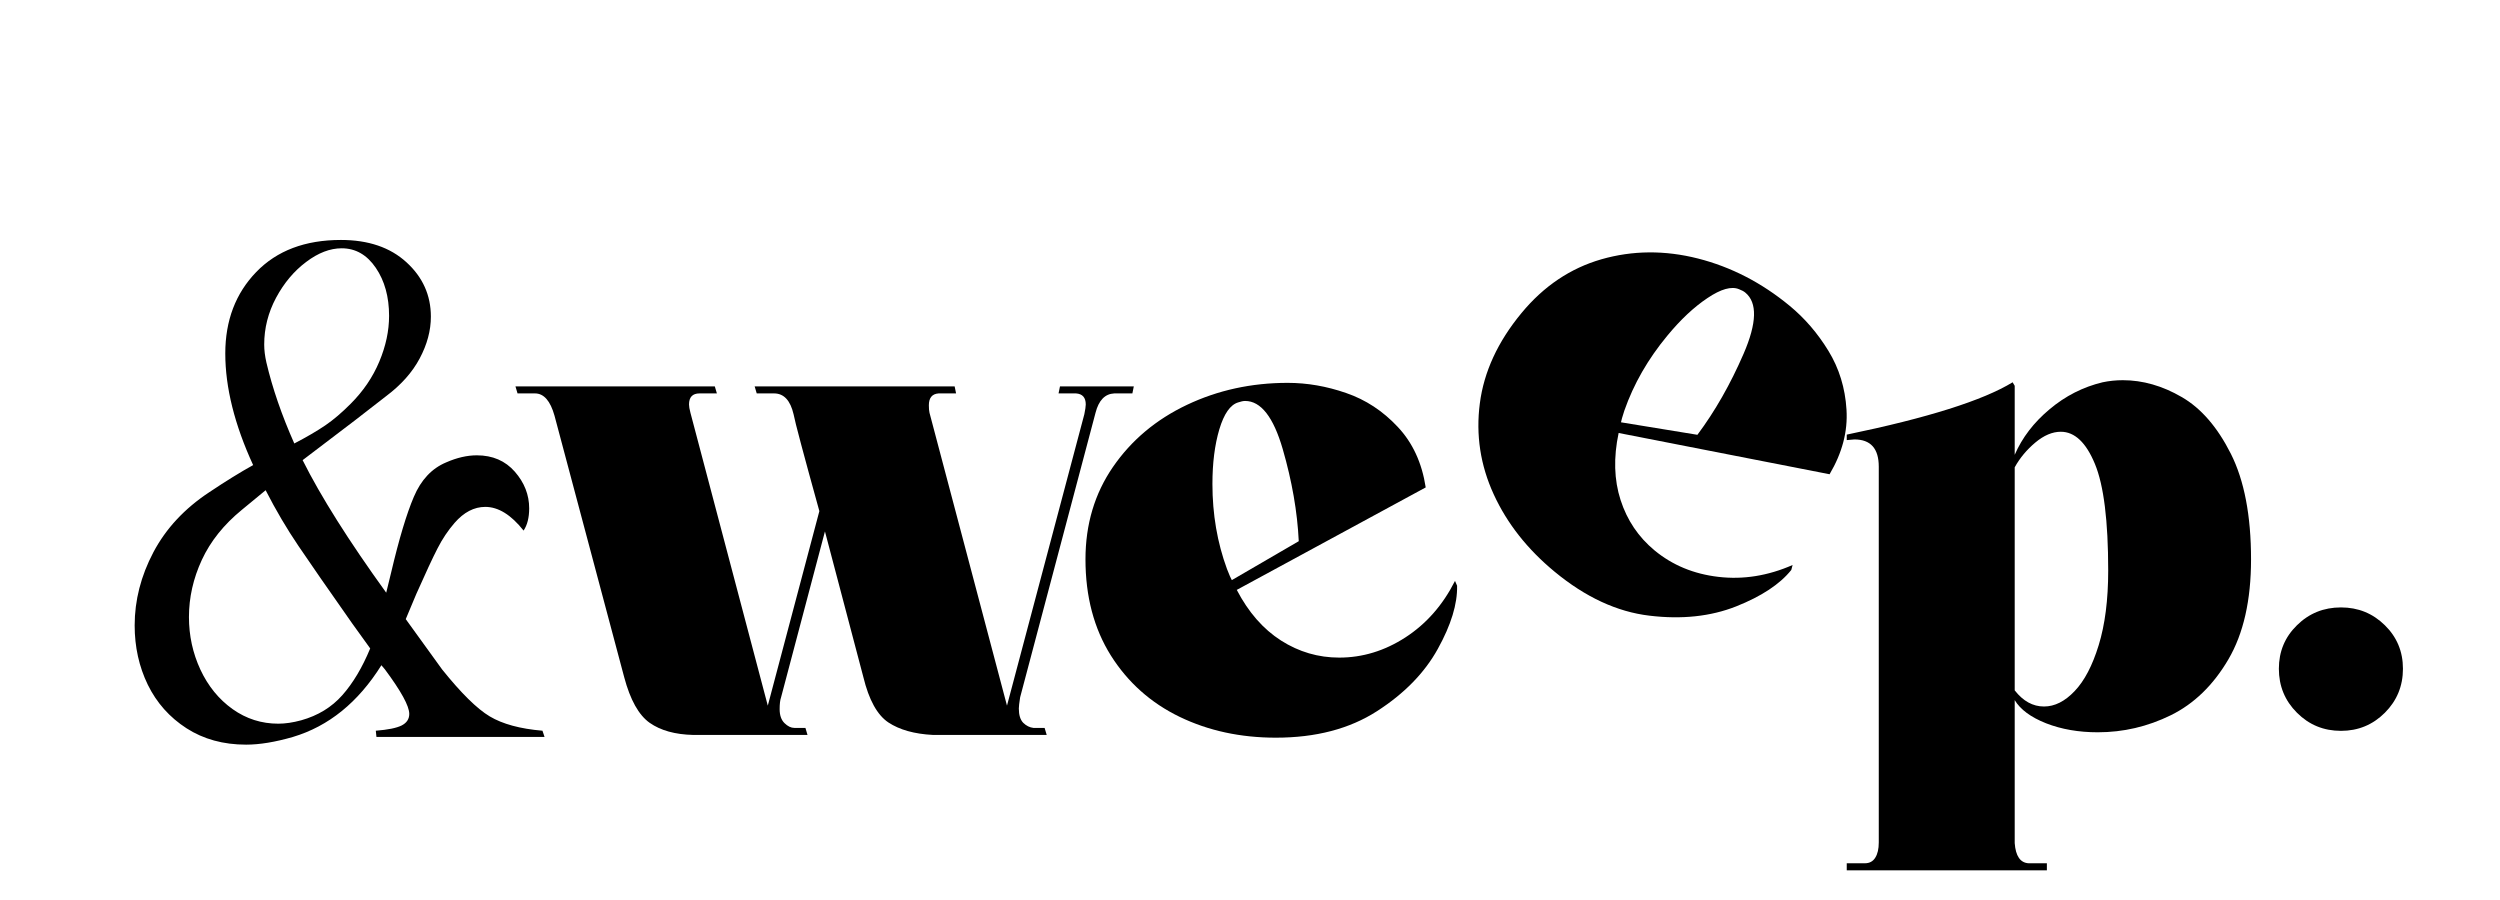 <svg version="1.0" preserveAspectRatio="xMidYMid meet" height="144" viewBox="0 0 300 108" zoomAndPan="magnify" width="400" xmlns:xlink="http://www.w3.org/1999/xlink" xmlns="http://www.w3.org/2000/svg"><defs><g></g><clipPath id="886e47e756"><rect height="108" y="0" width="56" x="0"></rect></clipPath><clipPath id="c7a6069e8f"><rect height="102" y="0" width="78" x="0"></rect></clipPath><clipPath id="1df3a8aaf6"><rect height="102" y="0" width="50" x="0"></rect></clipPath><clipPath id="bffad2a784"><path clip-rule="nonzero" d="M 2 42 L 52 42 L 52 101.641 L 2 101.641 Z M 2 42"></path></clipPath><clipPath id="bbee63f378"><rect height="102" y="0" width="72" x="0"></rect></clipPath><clipPath id="29c92d353b"><rect height="97" y="0" width="103" x="0"></rect></clipPath></defs><g transform="matrix(1, 0, 0, 1, 13, -0)"><g clip-path="url(#886e47e756)"><g fill-opacity="1" fill="#000000"><g transform="translate(0.643, 88.436)"><g><path d="M 51.703 0 L 31.531 0 L 31.453 -0.75 C 32.898 -0.863 33.93 -1.07 34.547 -1.375 C 35.16 -1.688 35.469 -2.148 35.469 -2.766 C 35.469 -3.711 34.492 -5.492 32.547 -8.109 L 32.125 -8.609 C 29.332 -4.148 25.789 -1.281 21.5 0 C 19.383 0.613 17.516 0.922 15.891 0.922 C 13.16 0.922 10.773 0.266 8.734 -1.047 C 6.703 -2.359 5.156 -4.098 4.094 -6.266 C 3.039 -8.441 2.516 -10.816 2.516 -13.391 C 2.516 -16.398 3.266 -19.328 4.766 -22.172 C 6.273 -25.016 8.504 -27.41 11.453 -29.359 C 13.461 -30.703 15.223 -31.789 16.734 -32.625 C 14.504 -37.477 13.391 -41.941 13.391 -46.016 C 13.391 -49.973 14.629 -53.234 17.109 -55.797 C 19.586 -58.359 22.973 -59.641 27.266 -59.641 C 30.555 -59.641 33.176 -58.75 35.125 -56.969 C 37.082 -55.188 38.062 -53.008 38.062 -50.438 C 38.062 -48.77 37.613 -47.098 36.719 -45.422 C 35.832 -43.754 34.492 -42.25 32.703 -40.906 L 28.938 -37.984 L 22.672 -33.219 C 24.848 -28.863 28.191 -23.562 32.703 -17.312 L 33.297 -19.75 C 34.242 -23.758 35.148 -26.781 36.016 -28.812 C 36.879 -30.852 38.176 -32.234 39.906 -32.953 C 41.188 -33.516 42.41 -33.797 43.578 -33.797 C 45.473 -33.797 46.992 -33.141 48.141 -31.828 C 49.285 -30.516 49.859 -29.051 49.859 -27.438 C 49.859 -26.32 49.633 -25.43 49.188 -24.766 C 47.688 -26.66 46.156 -27.609 44.594 -27.609 C 43.25 -27.609 42.02 -26.969 40.906 -25.688 C 40.125 -24.789 39.441 -23.77 38.859 -22.625 C 38.273 -21.488 37.426 -19.664 36.312 -17.156 L 35.047 -14.141 L 39.406 -8.109 C 41.688 -5.266 43.594 -3.383 45.125 -2.469 C 46.664 -1.551 48.773 -0.977 51.453 -0.75 Z M 18.328 -44.922 C 19.047 -41.859 20.16 -38.625 21.672 -35.219 C 23.172 -36 24.41 -36.723 25.391 -37.391 C 26.367 -38.055 27.383 -38.922 28.438 -39.984 C 29.945 -41.492 31.094 -43.18 31.875 -45.047 C 32.656 -46.91 33.047 -48.738 33.047 -50.531 C 33.047 -52.812 32.516 -54.734 31.453 -56.297 C 30.391 -57.859 29.023 -58.641 27.359 -58.641 C 25.961 -58.641 24.539 -58.094 23.094 -57 C 21.645 -55.914 20.441 -54.484 19.484 -52.703 C 18.535 -50.922 18.062 -49.051 18.062 -47.094 C 18.062 -46.426 18.148 -45.703 18.328 -44.922 Z M 22.5 -2 C 24.508 -2.562 26.156 -3.566 27.438 -5.016 C 28.719 -6.461 29.832 -8.332 30.781 -10.625 L 28.609 -13.641 C 25.711 -17.766 23.566 -20.859 22.172 -22.922 C 20.773 -24.984 19.461 -27.211 18.234 -29.609 L 15.391 -27.266 C 13.211 -25.484 11.609 -23.477 10.578 -21.25 C 9.547 -19.02 9.031 -16.734 9.031 -14.391 C 9.031 -12.16 9.488 -10.055 10.406 -8.078 C 11.332 -6.098 12.617 -4.52 14.266 -3.344 C 15.91 -2.176 17.738 -1.594 19.75 -1.594 C 20.582 -1.594 21.5 -1.727 22.5 -2 Z M 22.5 -2"></path></g></g></g></g></g><g transform="matrix(1, 0, 0, 1, 60, 4)"><g clip-path="url(#c7a6069e8f)"><g fill-opacity="1" fill="#000000"><g transform="translate(0.182, 84.193)"><g><path d="M 75.703 -40.984 L 73.531 -40.984 C 72.414 -40.93 71.664 -40.156 71.281 -38.656 L 62.234 -4.516 C 62.129 -3.848 62.078 -3.398 62.078 -3.172 C 62.078 -2.391 62.254 -1.816 62.609 -1.453 C 62.973 -1.098 63.379 -0.895 63.828 -0.844 L 65.172 -0.844 L 65.422 0 L 51.781 0 C 49.551 -0.113 47.766 -0.613 46.422 -1.5 C 45.086 -2.395 44.086 -4.207 43.422 -6.938 L 38.812 -24.422 L 33.547 -4.516 C 33.43 -4.18 33.375 -3.707 33.375 -3.094 C 33.375 -2.363 33.566 -1.805 33.953 -1.422 C 34.348 -1.035 34.742 -0.844 35.141 -0.844 L 36.469 -0.844 L 36.719 0 L 23 0 C 20.832 -0.051 19.094 -0.535 17.781 -1.453 C 16.469 -2.379 15.445 -4.207 14.719 -6.938 L 6.359 -38.312 C 5.859 -40.094 5.078 -40.984 4.016 -40.984 L 1.922 -40.984 L 1.672 -41.828 L 25.594 -41.828 L 25.844 -40.984 L 23.766 -40.984 C 22.922 -40.984 22.5 -40.539 22.5 -39.656 C 22.5 -39.426 22.555 -39.094 22.672 -38.656 L 31.953 -3.516 L 38.141 -26.859 C 36.242 -33.711 35.211 -37.586 35.047 -38.484 C 34.66 -40.148 33.879 -40.984 32.703 -40.984 L 30.625 -40.984 L 30.375 -41.828 L 54.375 -41.828 L 54.547 -40.984 L 52.453 -40.984 C 51.672 -40.93 51.281 -40.457 51.281 -39.562 C 51.281 -39.176 51.305 -38.875 51.359 -38.656 L 60.656 -3.516 L 69.938 -38.484 C 70.051 -39.035 70.109 -39.426 70.109 -39.656 C 70.109 -40.488 69.719 -40.93 68.938 -40.984 L 66.844 -40.984 L 67.016 -41.828 L 75.875 -41.828 Z M 75.703 -40.984"></path></g></g></g></g></g><g transform="matrix(1, 0, 0, 1, 128, 4)"><g clip-path="url(#1df3a8aaf6)"><g fill-opacity="1" fill="#000000"><g transform="translate(0.585, 84.193)"><g><path d="M 46.266 -17.906 C 46.316 -15.727 45.547 -13.203 43.953 -10.328 C 42.367 -7.453 39.93 -4.957 36.641 -2.844 C 33.348 -0.727 29.305 0.328 24.516 0.328 C 20.273 0.328 16.426 -0.504 12.969 -2.172 C 9.508 -3.848 6.758 -6.301 4.719 -9.531 C 2.688 -12.77 1.672 -16.617 1.672 -21.078 C 1.672 -25.266 2.77 -28.957 4.969 -32.156 C 7.176 -35.363 10.133 -37.848 13.844 -39.609 C 17.551 -41.367 21.582 -42.25 25.938 -42.25 C 28.281 -42.25 30.617 -41.844 32.953 -41.031 C 35.297 -40.227 37.359 -38.875 39.141 -36.969 C 40.93 -35.07 42.051 -32.648 42.5 -29.703 L 19.828 -17.406 C 21.223 -14.727 22.992 -12.703 25.141 -11.328 C 27.285 -9.961 29.613 -9.281 32.125 -9.281 C 34.914 -9.281 37.562 -10.086 40.062 -11.703 C 42.57 -13.328 44.555 -15.586 46.016 -18.484 Z M 18.656 -19.906 C 18.938 -19.188 19.129 -18.742 19.234 -18.578 L 27.266 -23.25 C 27.098 -26.77 26.457 -30.453 25.344 -34.297 C 24.227 -38.148 22.723 -40.078 20.828 -40.078 C 20.609 -40.078 20.332 -40.02 20 -39.906 C 19.051 -39.625 18.297 -38.547 17.734 -36.672 C 17.18 -34.805 16.906 -32.617 16.906 -30.109 C 16.906 -26.484 17.488 -23.082 18.656 -19.906 Z M 18.656 -19.906"></path></g></g></g></g></g><g transform="matrix(1, 0, 0, 1, 219, 3)"><g clip-path="url(#bbee63f378)"><g clip-path="url(#bffad2a784)"><g fill-opacity="1" fill="#000000"><g transform="translate(0.937, 84.702)"><g><path d="M 32.375 -41.828 C 33.156 -41.992 33.961 -42.078 34.797 -42.078 C 37.191 -42.078 39.547 -41.406 41.859 -40.062 C 44.18 -38.727 46.148 -36.457 47.766 -33.25 C 49.379 -30.039 50.188 -25.816 50.188 -20.578 C 50.188 -15.672 49.281 -11.672 47.469 -8.578 C 45.656 -5.484 43.352 -3.25 40.562 -1.875 C 37.781 -0.508 34.859 0.172 31.797 0.172 C 29.504 0.172 27.438 -0.188 25.594 -0.906 C 23.758 -1.633 22.504 -2.562 21.828 -3.688 L 21.828 13.469 C 21.941 15.031 22.5 15.836 23.5 15.891 L 25.688 15.891 L 25.688 16.734 L 1.672 16.734 L 1.672 15.891 L 3.844 15.891 C 4.406 15.891 4.82 15.664 5.094 15.219 C 5.375 14.781 5.516 14.172 5.516 13.391 L 5.516 -31.703 C 5.516 -33.879 4.539 -34.969 2.594 -34.969 L 1.672 -34.891 L 1.672 -35.547 C 11.379 -37.555 18.016 -39.648 21.578 -41.828 L 21.828 -41.406 L 21.828 -33.125 C 22.723 -35.188 24.117 -37.008 26.016 -38.594 C 27.91 -40.188 30.031 -41.266 32.375 -41.828 Z M 21.828 -4.859 C 22.836 -3.566 24.008 -2.922 25.344 -2.922 C 26.625 -2.922 27.848 -3.535 29.016 -4.766 C 30.191 -5.992 31.156 -7.832 31.906 -10.281 C 32.664 -12.738 33.047 -15.723 33.047 -19.234 C 33.047 -25.203 32.516 -29.469 31.453 -32.031 C 30.391 -34.602 29.023 -35.891 27.359 -35.891 C 26.348 -35.891 25.328 -35.457 24.297 -34.594 C 23.266 -33.727 22.441 -32.738 21.828 -31.625 Z M 21.828 -4.859"></path></g></g></g></g><g fill-opacity="1" fill="#000000"><g transform="translate(52.792, 84.702)"><g><path d="M 9.125 0 C 7.051 0 5.289 -0.723 3.844 -2.172 C 2.395 -3.617 1.672 -5.379 1.672 -7.453 C 1.672 -9.516 2.395 -11.254 3.844 -12.672 C 5.289 -14.098 7.051 -14.812 9.125 -14.812 C 11.188 -14.812 12.941 -14.098 14.391 -12.672 C 15.836 -11.254 16.562 -9.516 16.562 -7.453 C 16.562 -5.379 15.836 -3.617 14.391 -2.172 C 12.941 -0.723 11.188 0 9.125 0 Z M 9.125 0"></path></g></g></g></g></g><g transform="matrix(1, 0, 0, 1, 156, -0)"><g clip-path="url(#29c92d353b)"><g fill-opacity="1" fill="#000000"><g transform="translate(11.861, 52.754)"><g><path d="M 47.094 15.641 C 45.727 17.348 43.52 18.805 40.469 20.016 C 37.414 21.223 33.945 21.594 30.062 21.125 C 26.188 20.664 22.398 18.91 18.703 15.859 C 15.43 13.16 12.992 10.066 11.391 6.578 C 9.785 3.086 9.227 -0.551 9.719 -4.344 C 10.207 -8.133 11.875 -11.75 14.719 -15.188 C 17.383 -18.414 20.582 -20.566 24.312 -21.641 C 28.051 -22.711 31.91 -22.742 35.891 -21.734 C 39.867 -20.723 43.535 -18.832 46.891 -16.062 C 48.703 -14.57 50.254 -12.77 51.547 -10.656 C 52.836 -8.551 53.562 -6.195 53.719 -3.594 C 53.883 -0.988 53.207 1.594 51.688 4.156 L 26.375 -0.797 C 25.75 2.148 25.828 4.832 26.609 7.25 C 27.391 9.676 28.75 11.691 30.688 13.297 C 32.832 15.066 35.383 16.125 38.344 16.469 C 41.312 16.82 44.281 16.348 47.25 15.047 Z M 27.062 -3.484 C 26.82 -2.742 26.688 -2.273 26.656 -2.078 L 35.828 -0.578 C 37.93 -3.391 39.781 -6.633 41.375 -10.312 C 42.969 -14 43.035 -16.441 41.578 -17.641 C 41.41 -17.785 41.16 -17.922 40.828 -18.047 C 39.922 -18.43 38.656 -18.078 37.031 -16.984 C 35.406 -15.898 33.797 -14.391 32.203 -12.453 C 29.891 -9.66 28.176 -6.672 27.062 -3.484 Z M 27.062 -3.484"></path></g></g></g></g></g></svg>